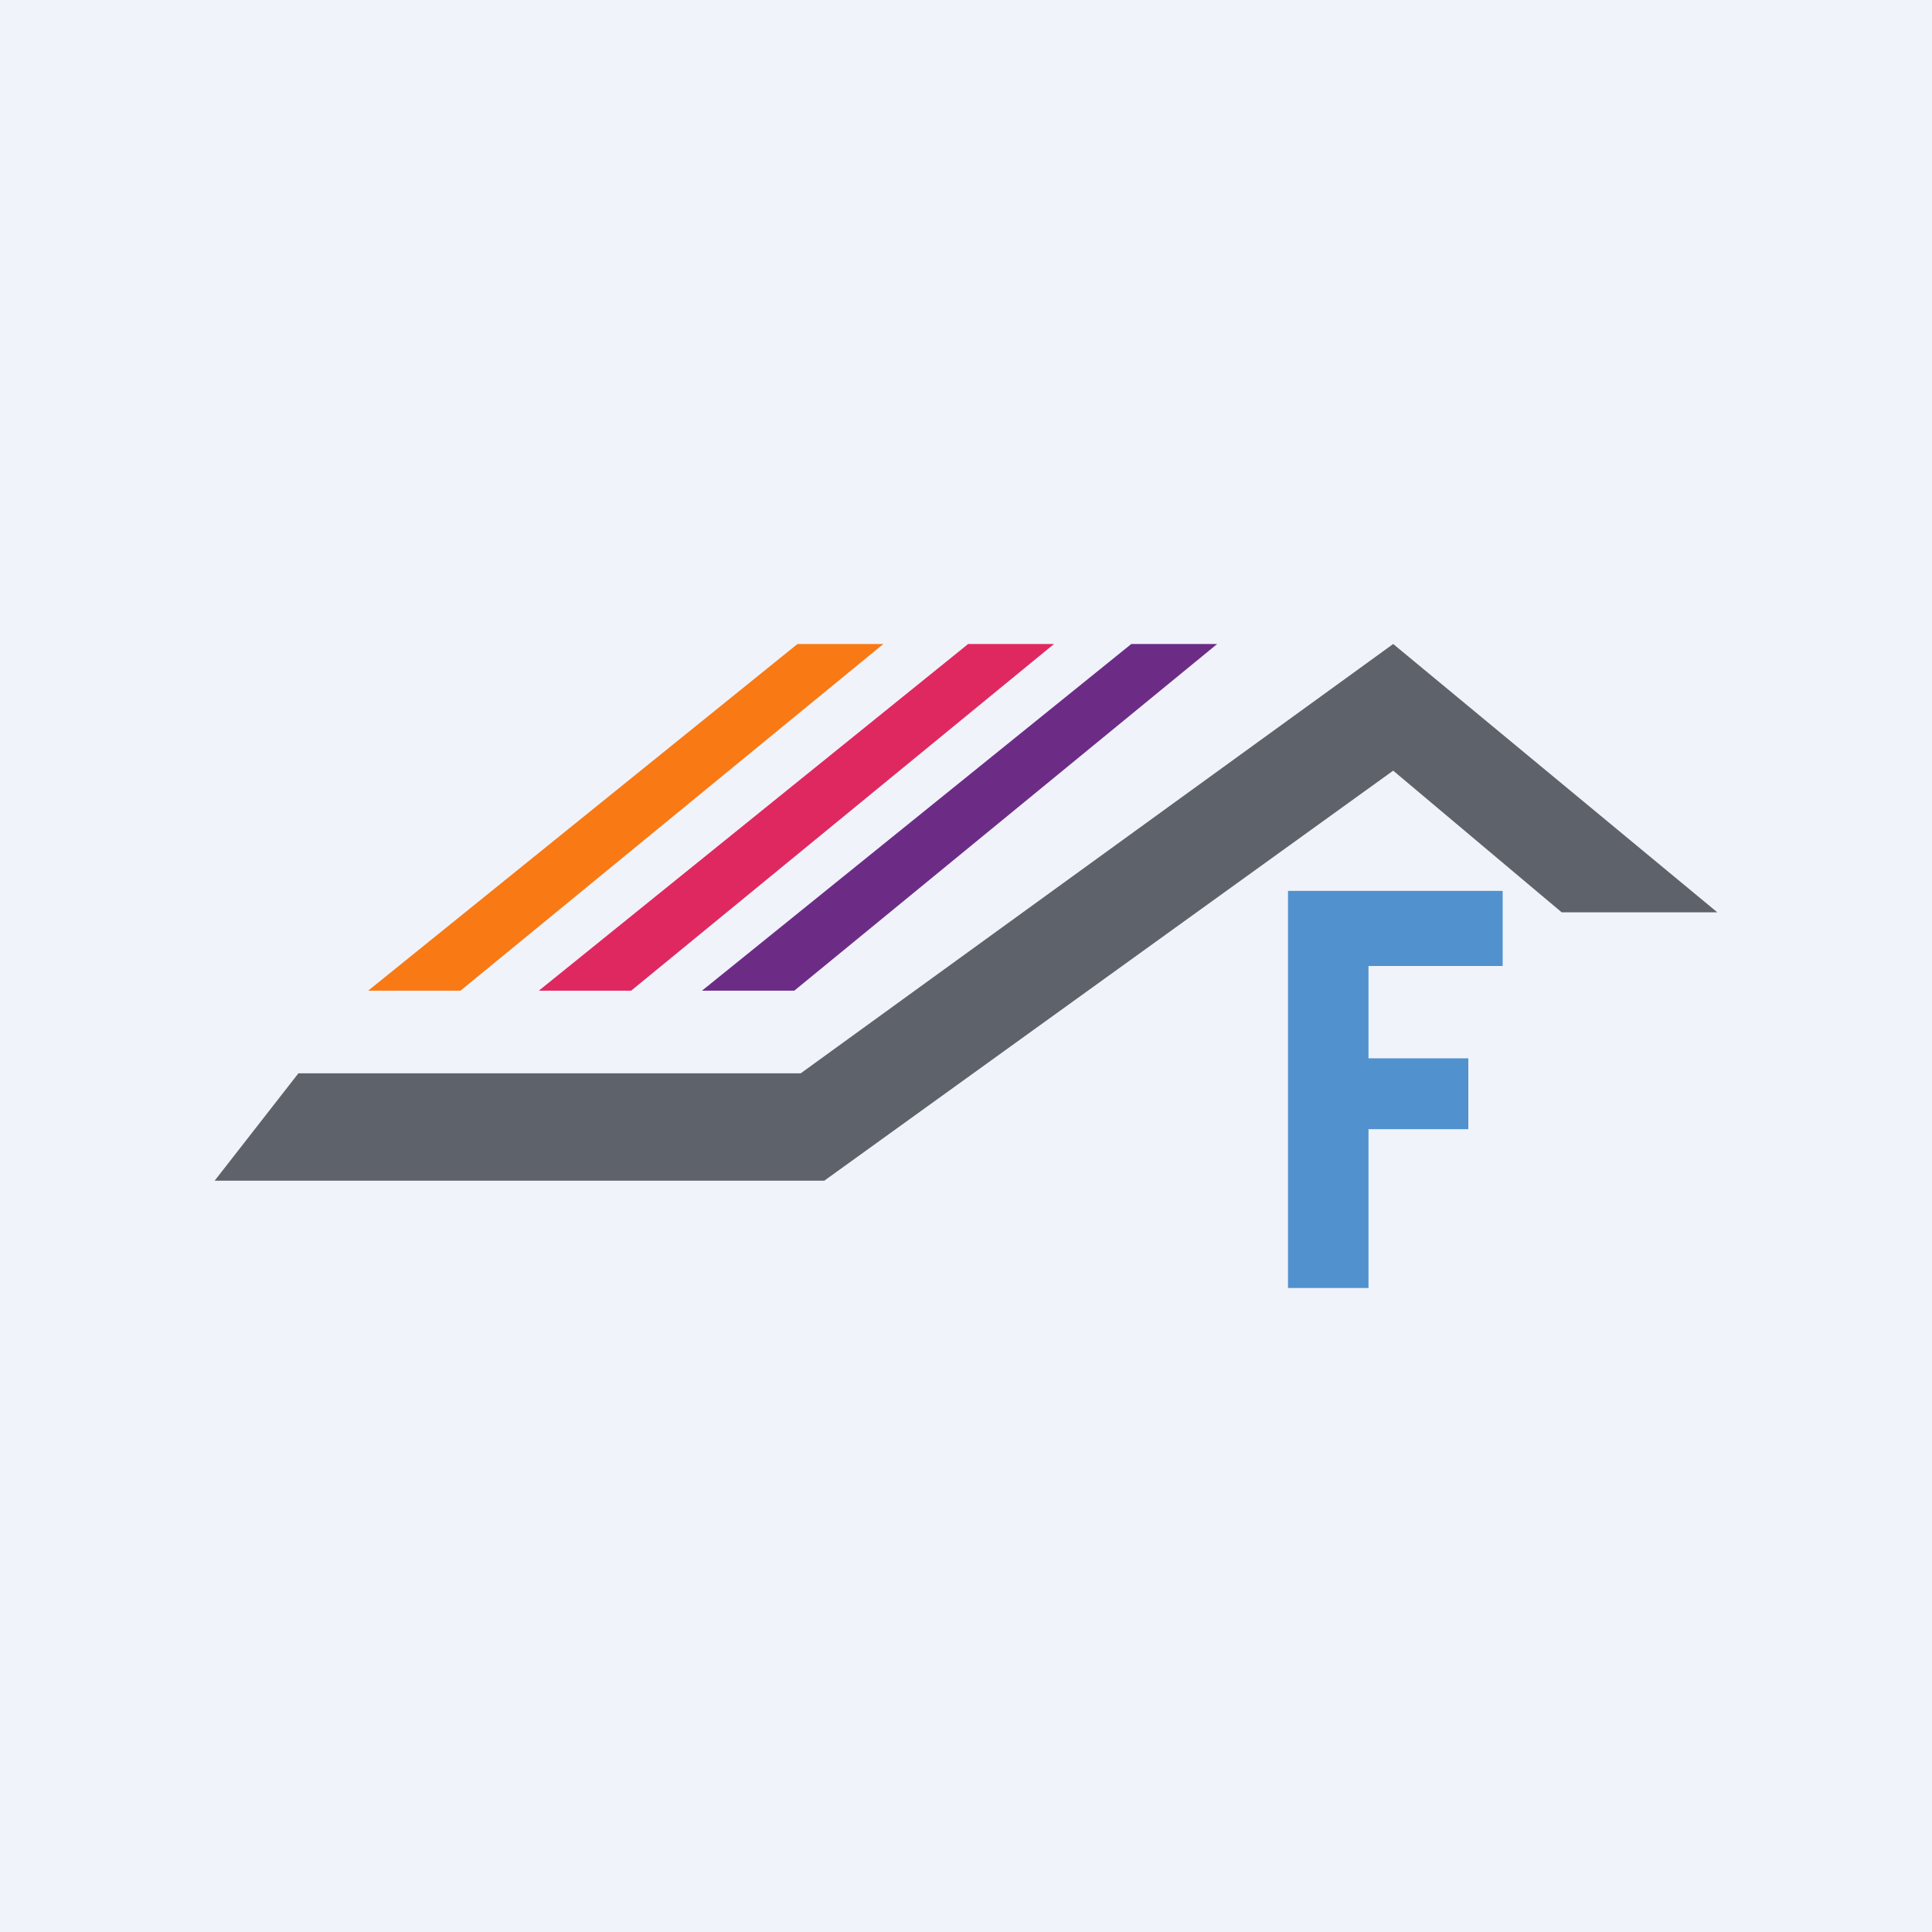<!-- by TradingView --><svg width="18" height="18" viewBox="0 0 18 18" xmlns="http://www.w3.org/2000/svg"><path fill="#F0F3FA" d="M0 0h18v18H0z"/><path d="M8.23 6h-.8l-4 3.23h.86L8.23 6Z" fill="#F97914"/><path d="M9.82 6h-.8l-4 3.23h.86L9.82 6Z" fill="#DF2860"/><path d="M11.34 6h-.8l-4 3.23h.86L11.34 6Z" fill="#6C2C86"/><path d="M7.68 11H2l.78-1h4.68l5.52-4L16 8.5h-1.45l-1.57-1.32L7.68 11Z" fill="#5E626B"/><path d="M12 12V8.3h2V9h-1.25v.86h.93v.66h-.93V12H12Z" fill="#5191CE"/></svg>
